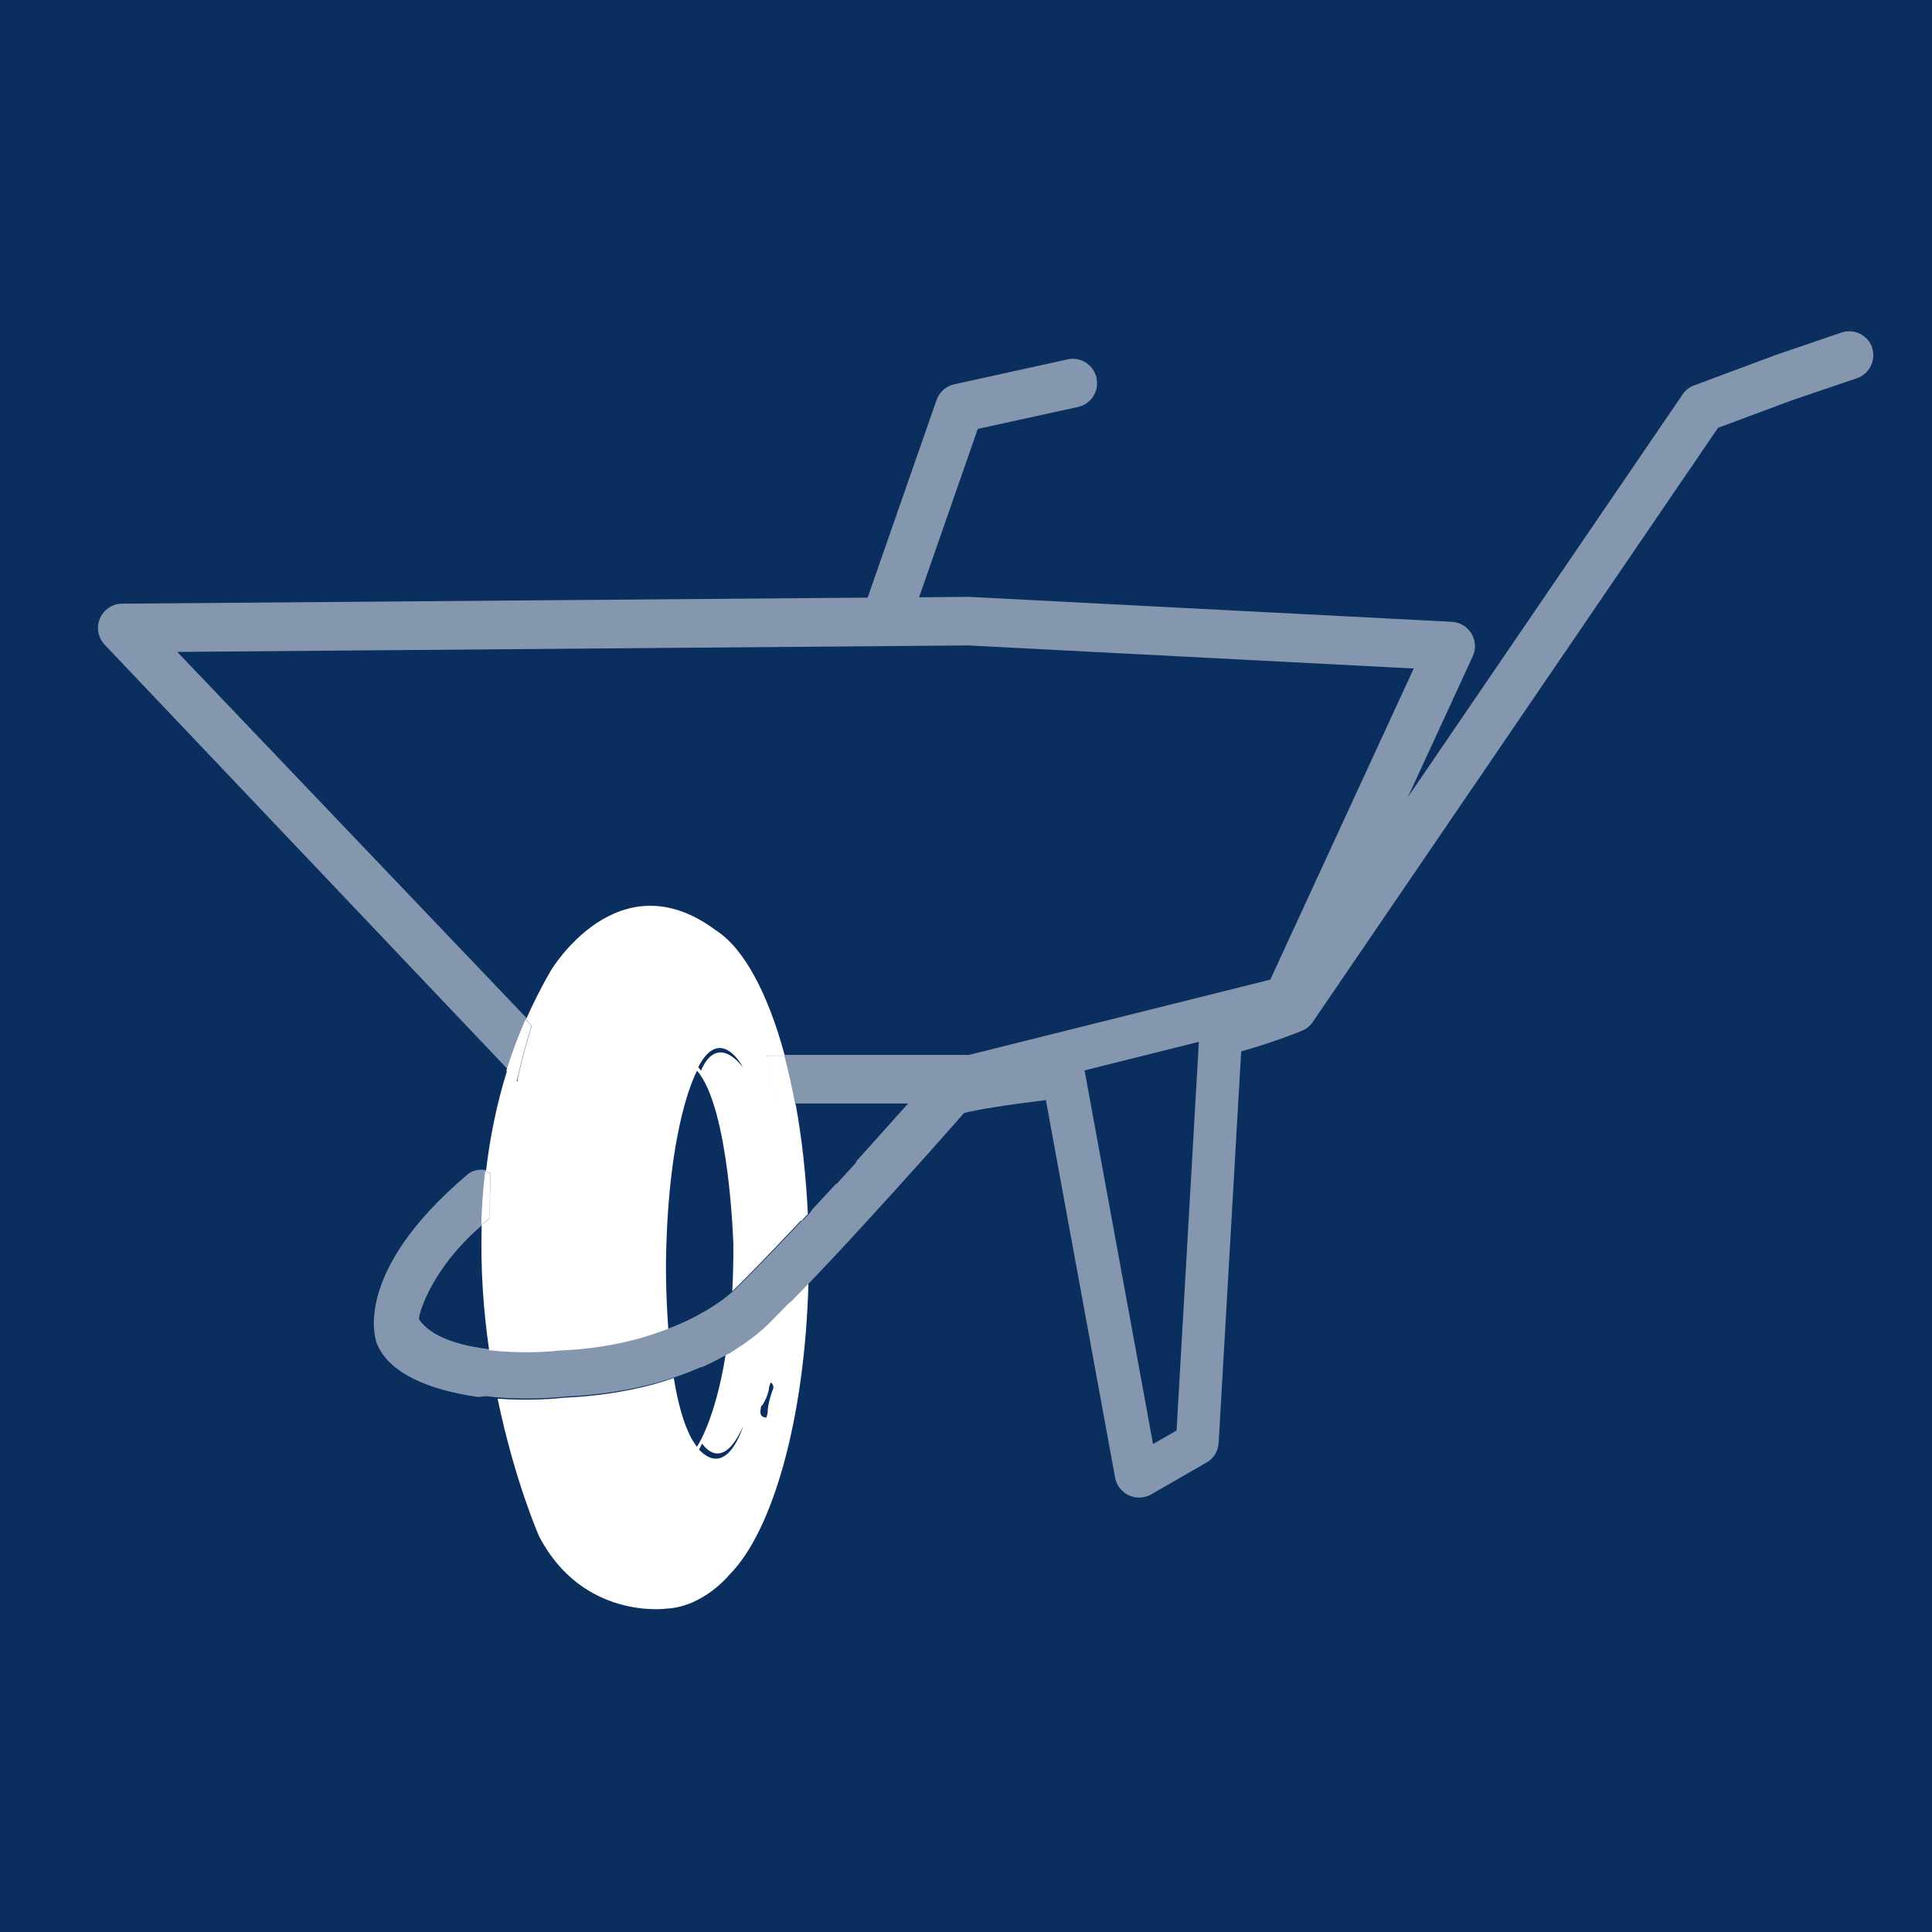 <?xml version="1.0" encoding="UTF-8"?><svg id="Calque_2" xmlns="http://www.w3.org/2000/svg" viewBox="0 0 175.8 175.8"><defs><style>.cls-1,.cls-2{fill:#fff;}.cls-2{opacity:.5;}.cls-3{fill:none;}.cls-4{fill:#0a2e5e;}</style></defs><g id="Calque_8"><g><g><rect class="cls-4" width="175.8" height="175.8"/><path class="cls-2" d="M170.36,31.64c-.39-1.15-1.65-1.77-2.8-1.38l-5.98,2.04-7.43,2.77c-.43,.16-.8,.45-1.05,.83l-24.99,36.63,5.9-12.81c.31-.67,.26-1.44-.12-2.07-.38-.63-1.04-1.03-1.78-1.07l-43.95-2.27-4.53,.04,5.34-15.32,9.12-2c.58-.13,1.07-.47,1.39-.97s.42-1.09,.3-1.67c-.13-.58-.48-1.08-.98-1.4-.5-.31-1.09-.42-1.65-.29l-10.32,2.27c-.74,.16-1.36,.71-1.61,1.43l-6.27,17.98-67.84,.55c-.87,0-1.66,.53-2.01,1.33-.35,.8-.19,1.73,.4,2.38l37.7,39.71c.04-.2,.08-.41,.12-.6,.02-.1,.04-.2,.06-.3,.3-1.33,.63-2.53,.98-3.62,.03-.09,.05-.19,.08-.28,.03-.09,.06-.18,.09-.27L16.13,59.32l71.95-.59,40.56,2.1-13.05,28.31-27.42,6.85h-18.3c.03,.12,.06,.24,.09,.36,.01,.05,.02,.09,.03,.14,.24,1.03,.46,2.12,.65,3.28,0,.04,.01,.1,.02,.14,.03,.16,.05,.33,.07,.5h11.9l-4.34,4.85-.32,.35-.13,.24c-.56,.62-1.14,1.26-1.73,1.9v-.07s-.5,.54-.5,.54l-1.42,1.53-.32,.35-.14,.23c-.23,.24-.45,.49-.68,.73v-.08l-.51,.54-.57,.6c-1.86,1.97-3.49,3.65-4.86,5,0,0-.34,.34-.96,.83-.08,.06-.15,.12-.24,.19l-.15,.13c-.14,.1-.3,.21-.46,.31-.08,.05-.15,.1-.23,.16l-.21,.14c-.34,.22-.71,.43-1.08,.63-.14,.08-.26,.16-.4,.23-1.32,.7-2.8,1.3-4.41,1.78l-.32,.1c-2.35,.68-4.9,1.08-7.57,1.19-.06,0-.12,0-.17,.01-1.37,.16-4.76,.31-7.8-.27-.03,0-.05,0-.08-.01-2.46-.48-4.11-1.32-4.89-2.48-.12-.39,1.25-5.16,6.61-9.29,0-.14,0-.21,0-.21,0-.14,0-.27,0-.41,0,0,0-.01,0-.02,0-.99,.02-1.94,.05-2.87,0-.09,0-.18,0-.27,0-.1,0-.2,.01-.31,0,0,0,0,0,0-.74-.37-1.65-.33-2.28,.2-10.61,8.99-8.35,15.11-8.23,15.39,1.08,2.65,4.61,4.17,9.02,4.82l.24,.03,.15-.02,.48-.06h0c3.53,.43,6.72,.1,7.33,.03,2.81-.12,5.5-.52,8.1-1.21l.17-.05c1.4-.39,2.75-.86,4.02-1.42v.05s.5-.24,.5-.24l.14-.06c.48-.23,.93-.46,1.35-.69l.05-.03,.44-.27c.05-.03,.11-.06,.16-.09v.02s.43-.27,.43-.27l.16-.1c2.04-1.29,3.11-2.4,3.29-2.59,.57-.56,1.17-1.17,1.78-1.8,.08-.08,.16-.16,.24-.25,.5-.51,1.01-1.04,1.53-1.58,.08-.08,.15-.15,.22-.23,.5-.53,1.02-1.08,1.53-1.62,.06-.07,.13-.13,.19-.2,.91-.97,1.82-1.95,2.71-2.93,.05-.05,.1-.11,.15-.16,4.24-4.62,8.1-8.99,9.04-10.07,1.03-.29,4-.76,7.45-1.18l6.3,34.36c.13,.7,.59,1.3,1.25,1.61,.29,.13,.61,.2,.93,.2,.38,0,.77-.1,1.1-.29l5.04-2.9c.65-.37,1.06-1.04,1.1-1.79l2.05-35.62c2.97-.83,5.5-1.86,5.52-1.87,.4-.16,.75-.44,.99-.8l36.88-54.07,6.71-2.5,5.92-2.01c.56-.19,1.01-.59,1.27-1.12,.26-.53,.3-1.13,.11-1.69Zm-63.3,98.53l-2.14,1.23-6.23-34,10.4-2.6-2.03,35.37Z"/></g><g><path class="cls-3" d="M63.89,131.36l-.29,.57c2.59,2.69,4-2.12,4-2.12-1.95,4.41-3.72,1.56-3.72,1.56Z"/><path class="cls-3" d="M67.6,97.12s-2.04-3.93-4.07,0l.27,.31s1.22-3.51,3.8-.31Z"/><path class="cls-3" d="M70.11,125.83l-.12,.39c-.03,.76-.61,1.65-.61,1.65-.14-.03-.16,.42-.16,.42-.14,.73,.52,.7,.52,.7,.06-.14,.13-.5,.13-.5-.03-.79,.48-2.1,.48-2.1,.15-.25-.14-.56-.14-.56h-.1Z"/><path class="cls-1" d="M71.95,118.42c-.62,.63-1.22,1.24-1.78,1.8-.18,.19-1.24,1.3-3.29,2.59l-.16,.1-.43,.27v-.02c-.06,.03-.11,.06-.16,.09l-.11,.07c-.97,6.01-2.61,8.33-2.61,8.33l-.44-.67c-.78-1.39-1.31-3.43-1.66-5.59-.55,.19-1.11,.37-1.68,.53l-.17,.05c-2.6,.69-5.29,1.09-8.1,1.21-.53,.06-3.07,.32-6.08,.09,1.56,7.53,3.78,12.54,3.78,12.54,3.98,7.6,11.53,6.57,11.53,6.57,3.42-.15,5.77-3.08,5.77-3.08,0,0,0,0,0,0,3.97-3.97,6.87-14.23,7.2-26.5-.46,.48-.91,.95-1.36,1.4-.08,.08-.16,.16-.24,.25Zm-8.35,13.5l.29-.57s1.76,2.85,3.72-1.56c0,0-1.41,4.82-4,2.12Zm6.74-5.53s-.51,1.32-.48,2.1c0,0-.06,.36-.13,.5,0,0-.66,.03-.52-.7,0,0,.02-.45,.16-.42,0,0,.58-.9,.61-1.65l.12-.39h.1s.28,.31,.14,.56Z"/><path class="cls-1" d="M44.64,106.76c0,.1,0,.2-.01,.31,0,.09,0,.18,0,.27-.03,.93-.05,1.88-.05,2.87,0,0,0,.01,0,.02,0,.14,0,.27,0,.41,0,0,0,.07,0,.21-.26,.2-.51,.41-.75,.61-.12,4.04,.17,7.9,.68,11.4,2.57,.3,5.1,.18,6.24,.04,.05,0,.11-.01,.17-.01,2.67-.11,5.22-.51,7.57-1.19l.32-.1c.69-.21,1.36-.44,2-.69-.25-3.37-.21-6.14-.21-6.14,.19-12.74,2.83-17.34,2.83-17.34,2.95,3.42,3.3,15.81,3.3,15.81,.01,1.53-.03,2.94-.1,4.25,.21-.19,.33-.3,.33-.31,1.37-1.34,2.99-3.02,4.86-5l.57-.6,.51-.54v.08c.2-.22,.41-.44,.61-.65-.17-3.56-.55-6.93-1.11-10h-1.81c-.03-.17-.05-.34-.07-.5,0-.05-.01-.1-.02-.14-.19-1.16-.41-2.26-.65-3.28-.01-.05-.02-.1-.03-.14-.03-.12-.06-.24-.09-.36h1.68c-1.53-5.67-3.74-9.8-6.29-11.41-8.89-6.62-15,3.68-15,3.68-.85,1.47-1.6,2.95-2.26,4.45l.55,.58c-.03,.09-.06,.18-.09,.27-.03,.09-.05,.19-.08,.28-.35,1.1-.68,2.29-.98,3.62-.02,.1-.04,.2-.06,.3-.04,.2-.08,.4-.12,.6l-.94-.99c-.96,3.07-1.57,6.14-1.92,9.16,.16,.04,.33,.09,.48,.16,0,0,0,0,0,0Zm22.96-9.65c-2.59-3.2-3.8,.31-3.8,.31l-.27-.31c2.04-3.93,4.07,0,4.07,0Z"/><path class="cls-1" d="M69.78,96.43s.02,.09,.03,.14c.24,1.03,.46,2.12,.65,3.28,0,.04,.01,.1,.02,.14,.03,.16,.05,.33,.07,.5h1.81c-.29-1.56-.62-3.03-.99-4.42h-1.68c.03,.12,.06,.24,.09,.36Z"/><path class="cls-1" d="M44.56,110.85c0-.14,0-.21,0-.21,0-.14,0-.27,0-.41,0,0,0-.01,0-.02,0-.99,.02-1.94,.05-2.87,0-.09,0-.18,0-.27,0-.1,0-.2,.01-.31,0,0,0,0,0,0-.15-.08-.32-.12-.48-.16-.19,1.64-.3,3.27-.35,4.86,.24-.2,.49-.41,.75-.61Z"/><path class="cls-1" d="M47.15,97.83c.02-.1,.04-.2,.06-.3,.3-1.33,.63-2.53,.98-3.62,.03-.09,.05-.19,.08-.28,.03-.09,.06-.18,.09-.27l-.55-.58c-.68,1.54-1.25,3.1-1.74,4.65l.94,.99c.04-.2,.08-.41,.12-.6Z"/></g></g></g></svg>